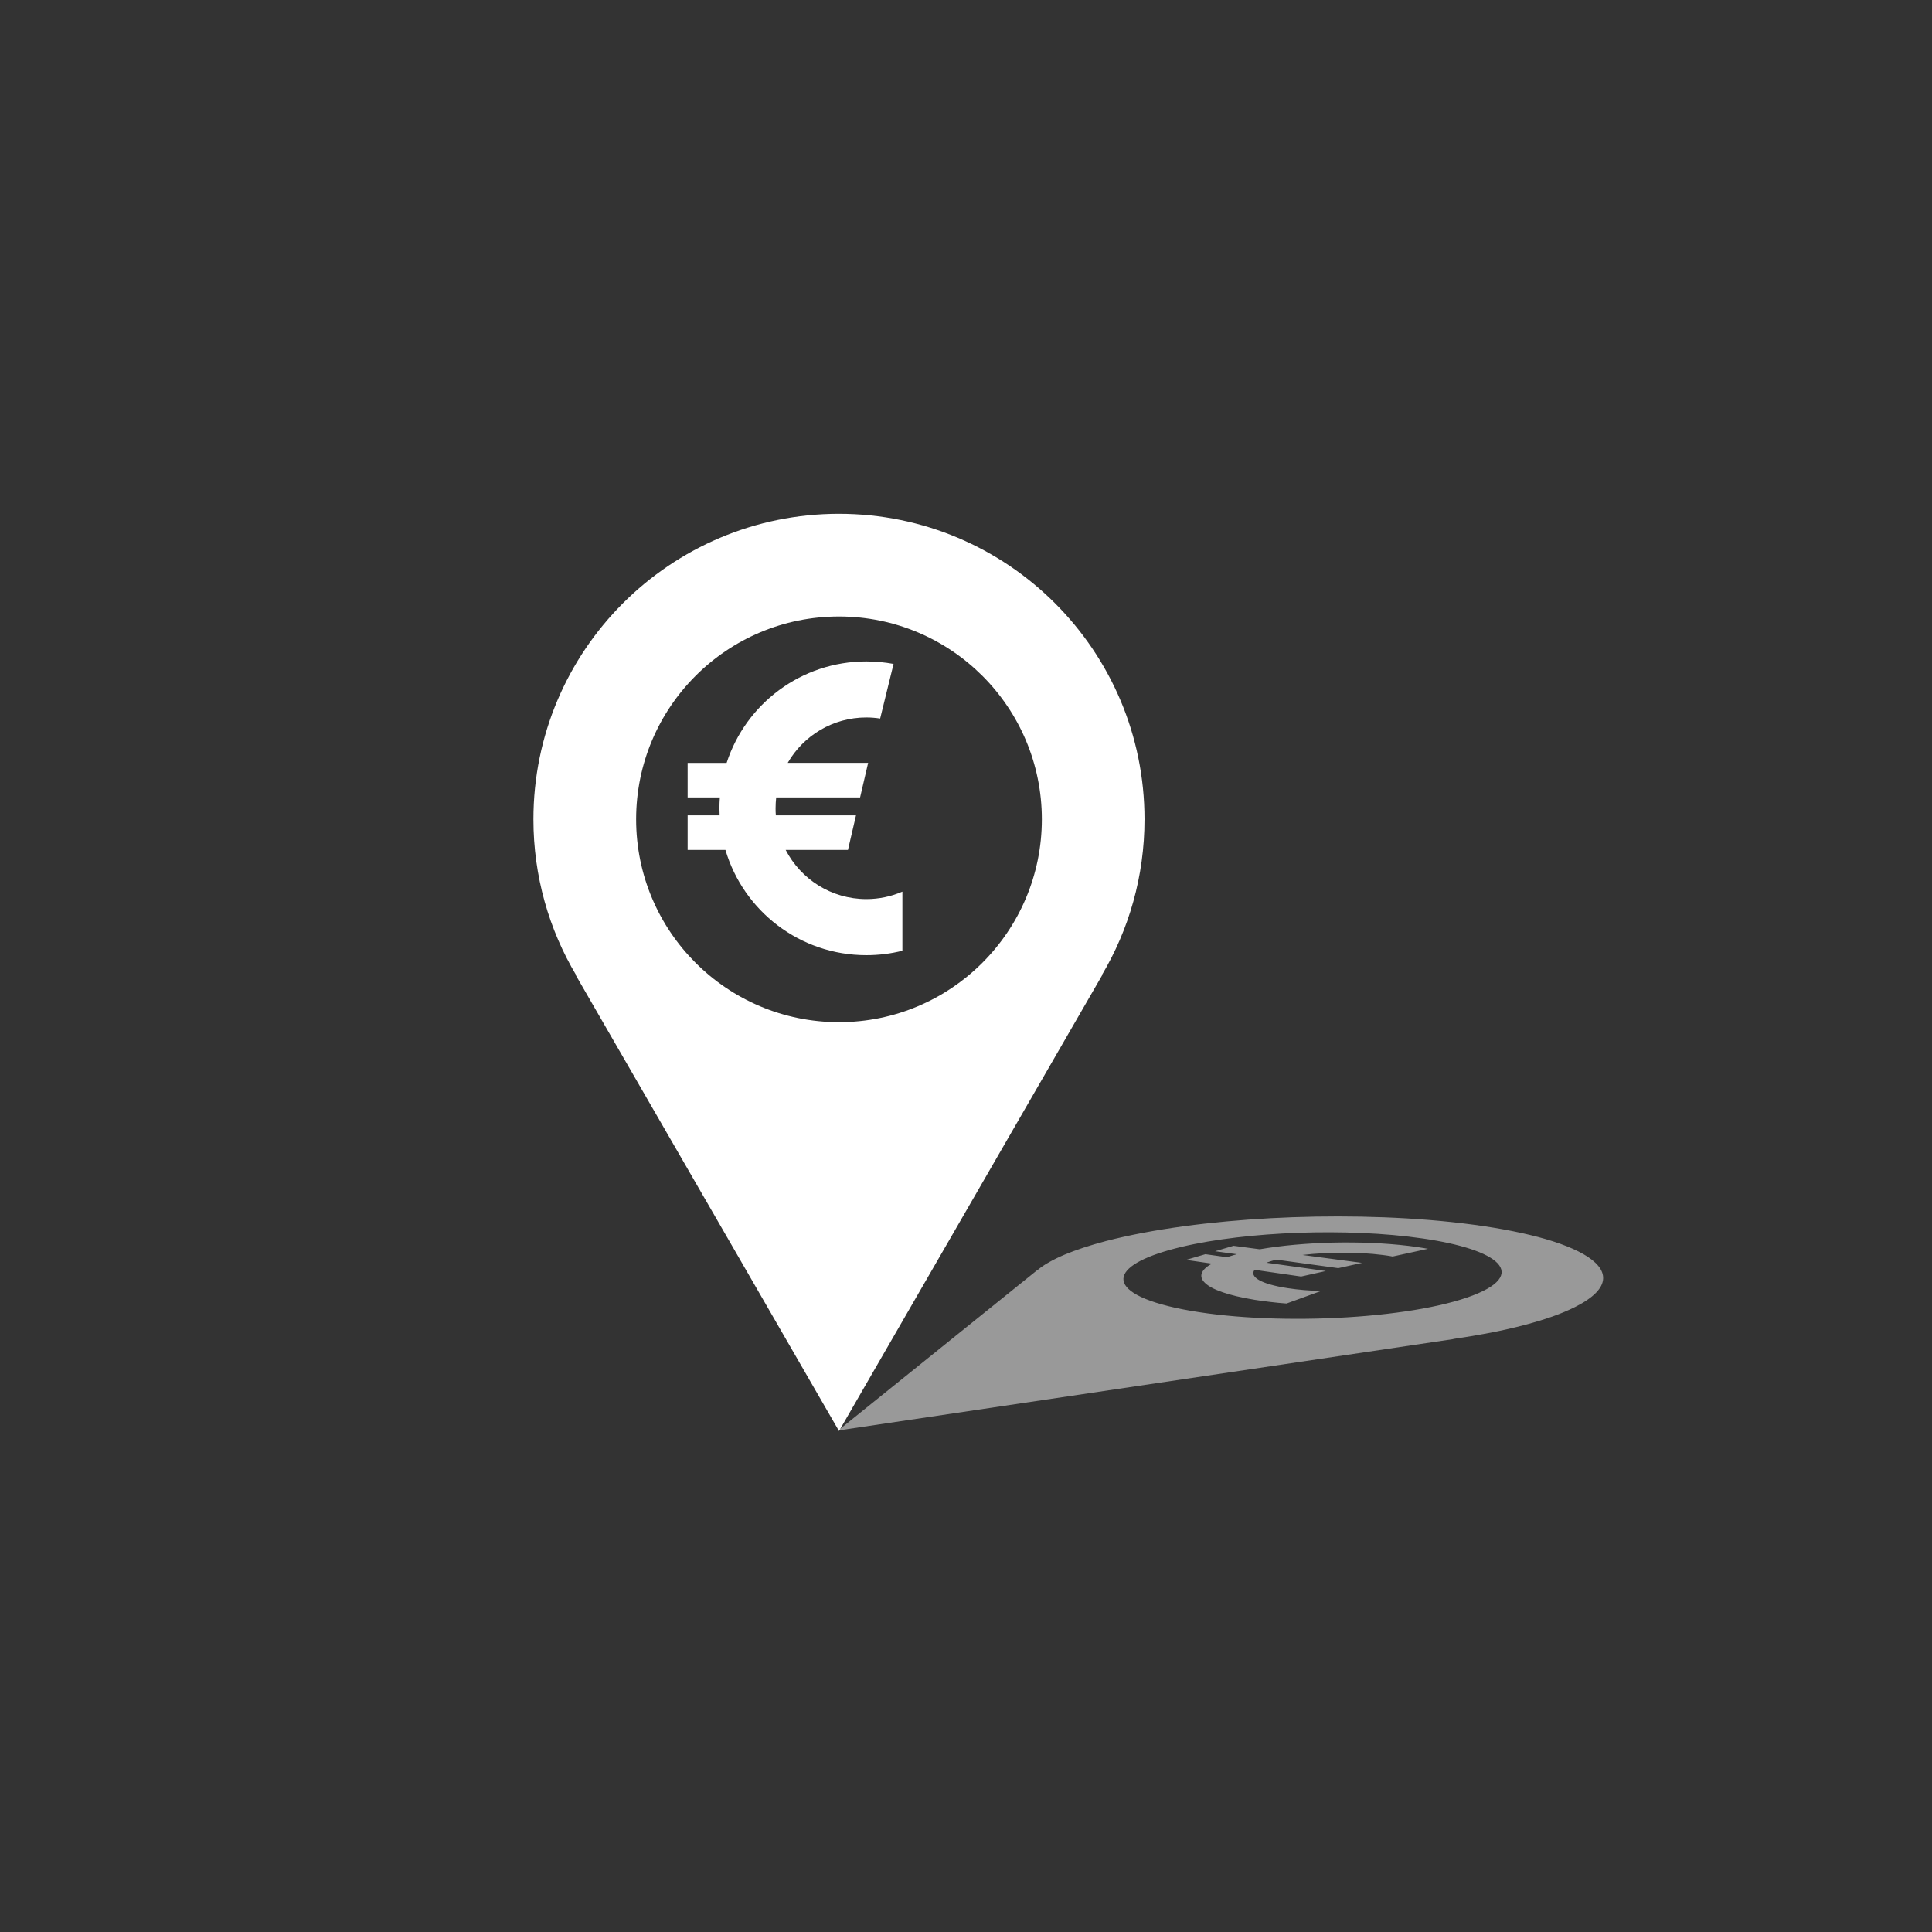 <?xml version="1.0" encoding="utf-8"?>
<!-- Generator: Adobe Illustrator 16.0.0, SVG Export Plug-In . SVG Version: 6.00 Build 0)  -->
<!DOCTYPE svg PUBLIC "-//W3C//DTD SVG 1.1//EN" "http://www.w3.org/Graphics/SVG/1.1/DTD/svg11.dtd">
<svg version="1.1" xmlns="http://www.w3.org/2000/svg" xmlns:xlink="http://www.w3.org/1999/xlink" x="0px" y="0px"
	 width="85.039px" height="85.039px" viewBox="0 0 85.039 85.039" enable-background="new 0 0 85.039 85.039" xml:space="preserve">
<rect x="0" y="0" width="85.039" height="85.039" fill="#333333" stroke="none"/>
<g id="black" display="none">
	<rect display="inline" width="85.039" height="85.039"/>
</g>
<g id="Layer_1">
	<path fill="#FFFFFF" d="M50.377,36.063c0-7.428-6.021-13.448-13.449-13.448s-13.449,6.021-13.449,13.448
		c0,2.509,0.688,4.858,1.885,6.867h-0.016L36.93,62.989l11.58-20.059h-0.016C49.689,40.922,50.377,38.572,50.377,36.063z
		 M36.928,44.992c-4.932,0-8.928-3.998-8.928-8.929c0-4.932,3.996-8.928,8.928-8.928s8.93,3.996,8.93,8.928
		C45.857,40.994,41.859,44.992,36.928,44.992z M34.582,37.41h2.742l0.354-1.522H34.15c-0.01-0.103-0.012-0.205-0.012-0.311
		c0-0.161,0.01-0.321,0.027-0.478h3.693l0.354-1.521h-3.539c0.689-1.195,1.982-1.998,3.459-1.998c0.207,0,0.412,0.017,0.609,0.047
		l0.59-2.404c-0.387-0.071-0.789-0.11-1.199-0.11c-2.871,0-5.307,1.872-6.148,4.466h-1.717V35.1h1.418
		c-0.012,0.158-0.018,0.317-0.018,0.478c0,0.104,0.002,0.208,0.008,0.311h-1.408v1.522h1.664c0.791,2.678,3.268,4.632,6.201,4.632
		c0.549,0,1.08-0.067,1.588-0.195v-2.602c-0.486,0.211-1.023,0.329-1.588,0.329C36.586,39.574,35.246,38.695,34.582,37.41z"/>
	<g opacity="0.5">
		<g>
			<path fill="#FFFFFF" d="M62.002,54.839c-0.533-0.063-1.09-0.107-1.656-0.13c-0.563-0.022-1.135-0.026-1.701-0.014
				c-0.566,0.015-1.125,0.047-1.662,0.095c-0.539,0.049-1.057,0.116-1.535,0.198l-1.154-0.153l-0.809,0.24l0.957,0.131
				c-0.023,0.007-0.047,0.012-0.068,0.019c-0.023,0.007-0.047,0.012-0.068,0.019c-0.023,0.007-0.045,0.014-0.068,0.021
				c-0.021,0.006-0.043,0.013-0.064,0.02c-0.014,0.004-0.029,0.008-0.043,0.013s-0.027,0.009-0.041,0.013s-0.027,0.008-0.041,0.014
				c-0.014,0.004-0.025,0.007-0.039,0.013l-0.953-0.133l-0.852,0.25l1.137,0.165c-0.244,0.137-0.393,0.278-0.443,0.421
				c-0.053,0.146-0.006,0.29,0.143,0.43c0.148,0.145,0.404,0.281,0.764,0.406c0.367,0.128,0.84,0.241,1.42,0.336
				c0.109,0.018,0.221,0.033,0.334,0.049s0.229,0.03,0.346,0.044c0.117,0.015,0.236,0.026,0.357,0.039
				c0.121,0.012,0.242,0.022,0.365,0.031l1.512-0.549c-0.129-0.004-0.256-0.01-0.381-0.018c-0.127-0.007-0.25-0.016-0.371-0.026
				c-0.123-0.01-0.242-0.022-0.359-0.036c-0.117-0.013-0.232-0.028-0.342-0.046c-0.305-0.046-0.563-0.101-0.777-0.163
				c-0.213-0.06-0.379-0.128-0.5-0.199c-0.121-0.07-0.197-0.146-0.229-0.22s-0.018-0.152,0.041-0.227l2.047,0.296l1.088-0.243
				l-2.613-0.365c0.014-0.004,0.025-0.009,0.039-0.014c0.012-0.004,0.025-0.01,0.039-0.014s0.027-0.01,0.039-0.014
				c0.014-0.003,0.027-0.009,0.043-0.014c0.021-0.007,0.043-0.014,0.064-0.021c0.023-0.007,0.045-0.013,0.068-0.02
				s0.047-0.013,0.07-0.02s0.047-0.013,0.07-0.019l2.73,0.375l1.043-0.232l-2.619-0.348c0.275-0.033,0.564-0.059,0.861-0.075
				c0.295-0.017,0.598-0.026,0.898-0.026c0.303-0.001,0.607,0.007,0.902,0.023c0.297,0.017,0.59,0.042,0.867,0.078
				c0.039,0.004,0.078,0.01,0.115,0.015s0.076,0.011,0.111,0.016c0.037,0.006,0.074,0.013,0.109,0.018s0.07,0.013,0.105,0.019
				l1.557-0.34c-0.066-0.012-0.133-0.023-0.203-0.034c-0.068-0.012-0.137-0.022-0.209-0.033c-0.07-0.011-0.143-0.021-0.217-0.031
				S62.078,54.848,62.002,54.839 M52.396,57.694c-0.957-0.166-1.68-0.376-2.172-0.606c-0.475-0.224-0.729-0.468-0.77-0.715
				c-0.041-0.239,0.117-0.481,0.465-0.714c0.338-0.225,0.857-0.441,1.553-0.638c0.678-0.191,1.467-0.349,2.314-0.469
				c0.834-0.12,1.736-0.205,2.658-0.257c0.918-0.051,1.867-0.066,2.797-0.046c0.939,0.02,1.873,0.08,2.752,0.182
				c0.9,0.104,1.668,0.245,2.287,0.411c0.637,0.17,1.121,0.37,1.43,0.587c0.318,0.225,0.447,0.468,0.357,0.719
				c-0.092,0.26-0.418,0.525-1.012,0.78c-0.609,0.264-1.439,0.488-2.414,0.668c-0.996,0.181-2.131,0.313-3.324,0.386
				c-1.197,0.074-2.438,0.088-3.635,0.04C54.502,57.975,53.377,57.865,52.396,57.694 M63.881,53.79
				c-1.289-0.136-2.635-0.213-3.98-0.238c-1.328-0.025-2.674-0.001-3.98,0.069c-1.313,0.072-2.605,0.19-3.813,0.354
				c-1.234,0.168-2.402,0.385-3.43,0.652c-0.357,0.095-0.686,0.191-0.988,0.29c-0.307,0.102-0.586,0.205-0.838,0.311
				c-0.256,0.108-0.482,0.219-0.68,0.332c-0.201,0.113-0.371,0.23-0.512,0.349h-0.008l-8.76,7.055l27.082-4.023l-0.016-0.003
				c0.582-0.085,1.139-0.179,1.668-0.281c0.523-0.103,1.014-0.214,1.471-0.335c0.451-0.119,0.867-0.244,1.242-0.377
				c0.371-0.132,0.701-0.271,0.99-0.416c0.824-0.415,1.213-0.837,1.234-1.244c0.02-0.385-0.291-0.753-0.873-1.086
				c-0.555-0.316-1.355-0.604-2.359-0.844C66.367,54.124,65.209,53.932,63.881,53.79"/>
		</g>
	</g>
</g>
</svg>
